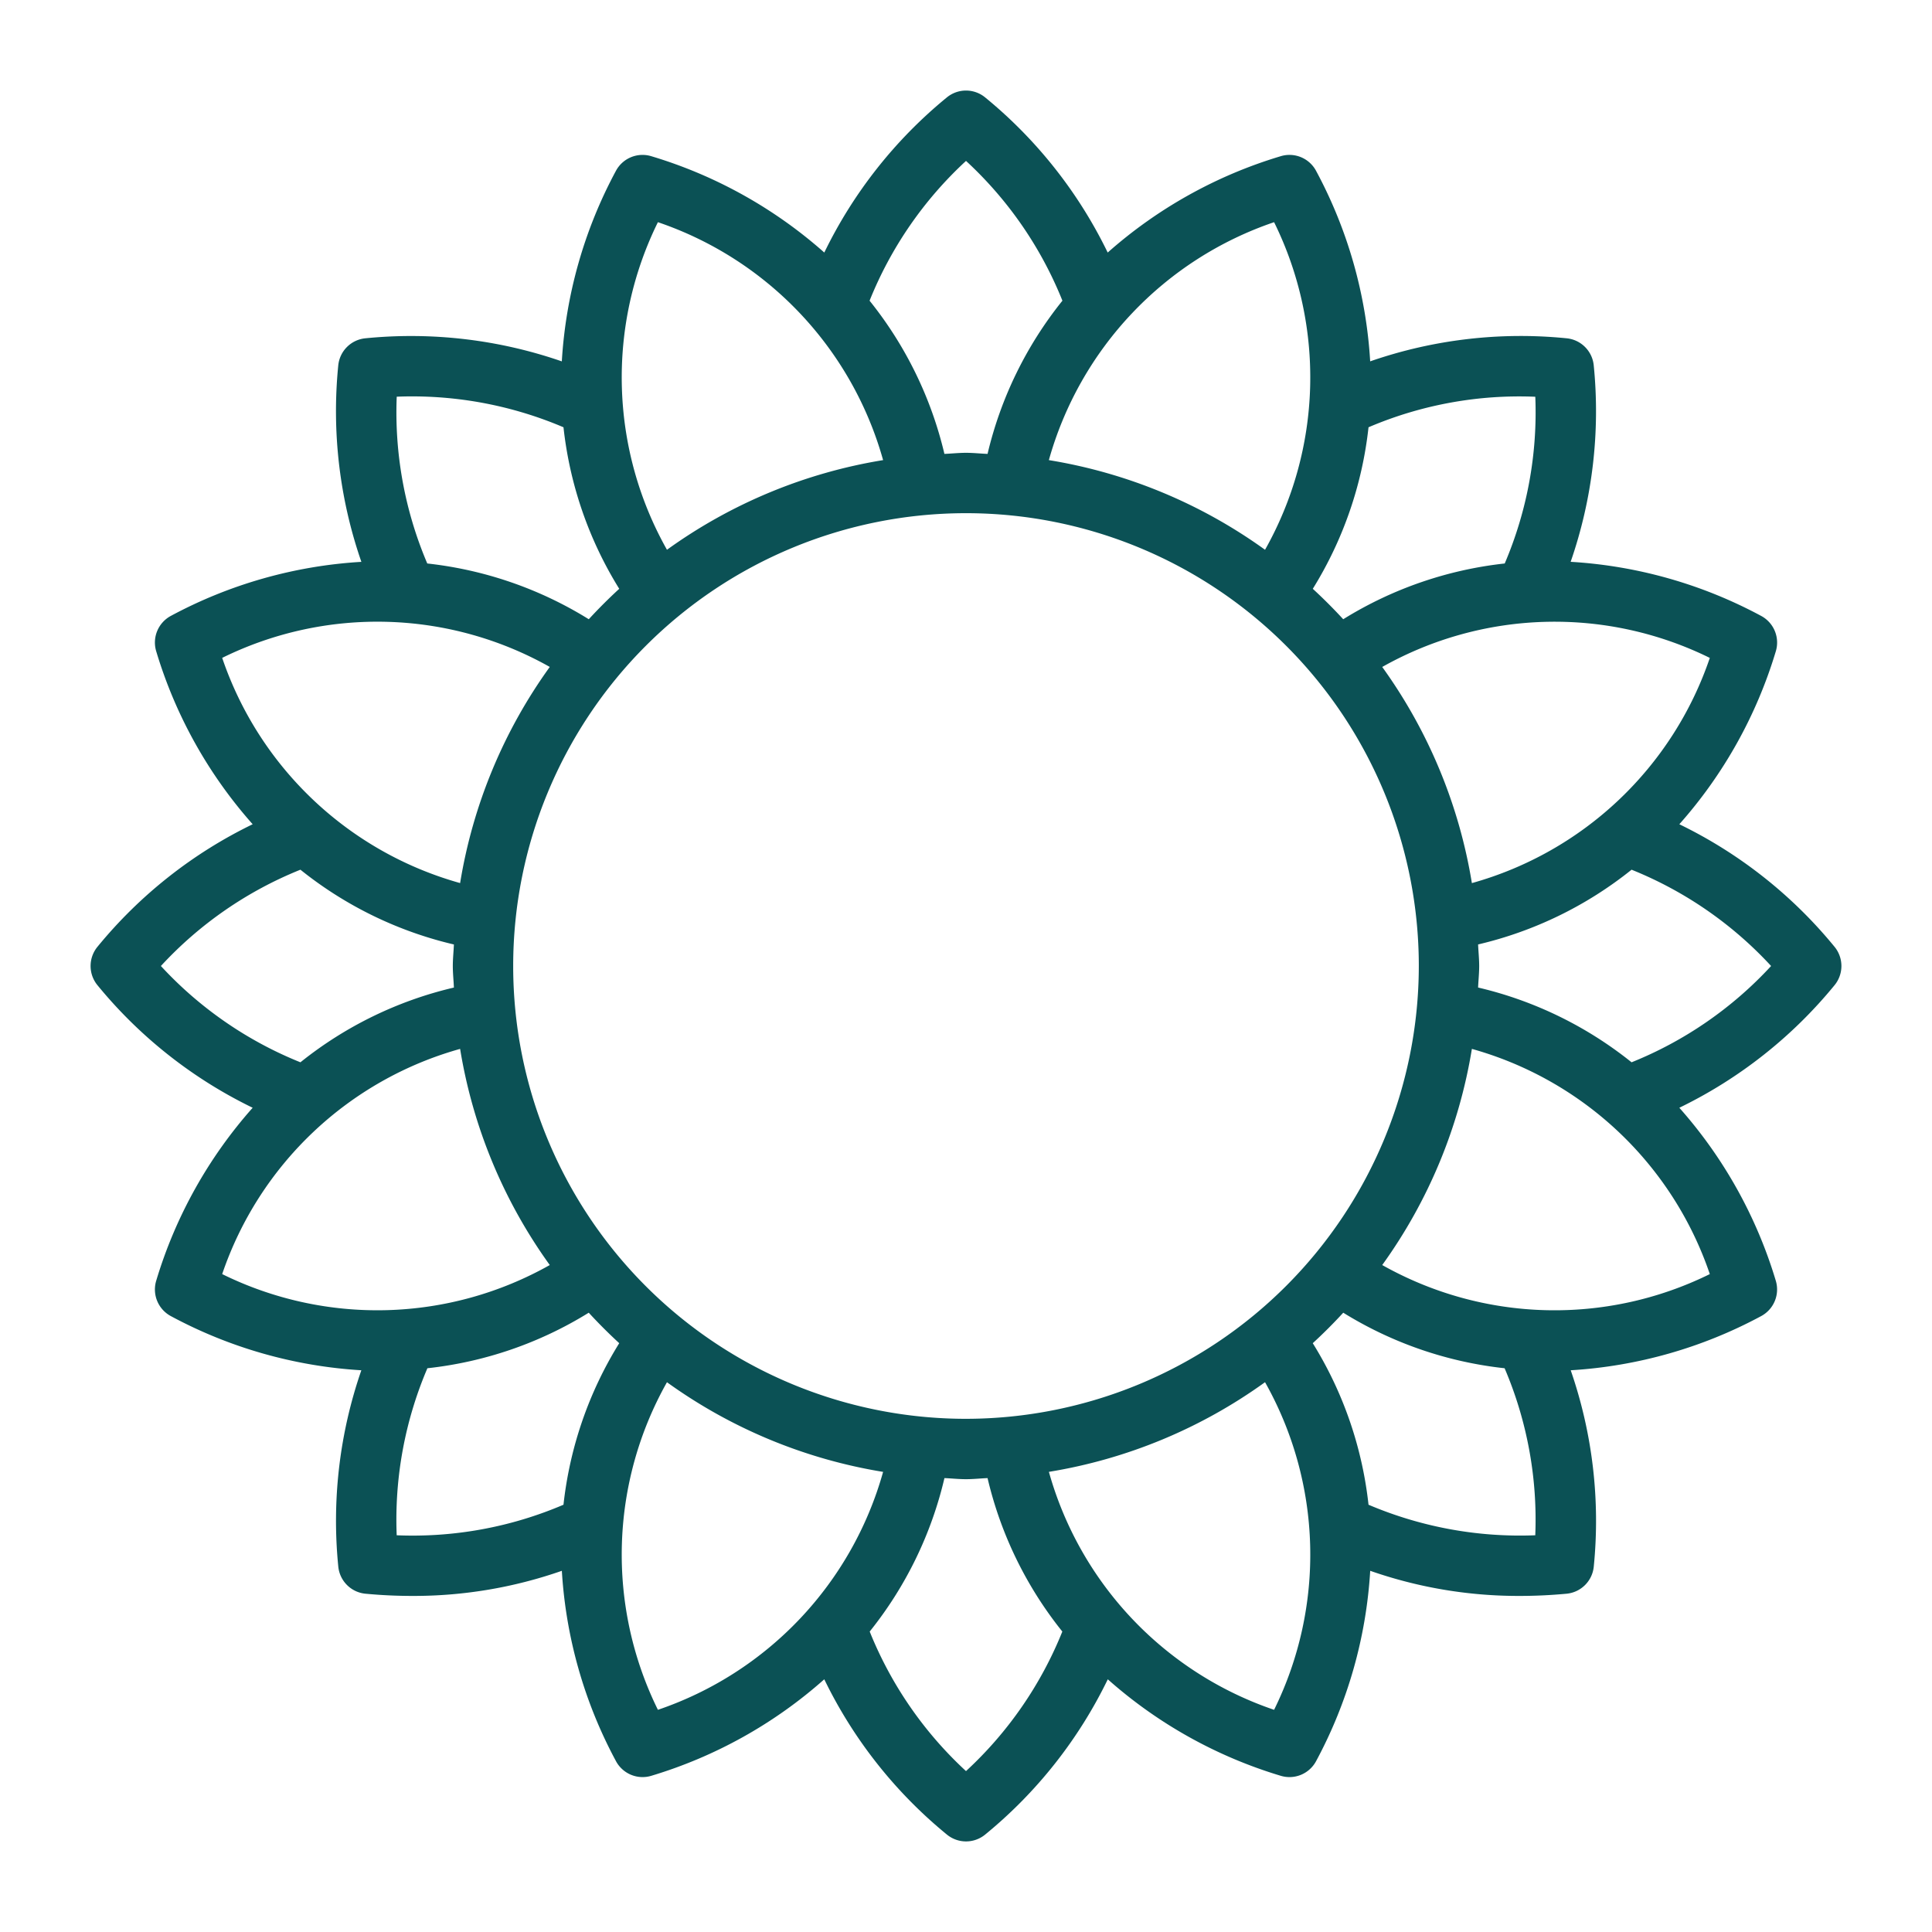 <svg xmlns="http://www.w3.org/2000/svg" version="1.1" xmlns:xlink="http://www.w3.org/1999/xlink" width="512" height="512" x="0" y="0" viewBox="0 0 64 64" style="enable-background:new 0 0 512 512" xml:space="preserve" class=""><g><path d="M60.77 31.362a15.237 15.237 0 0 0-5.14-4.058 15.207 15.207 0 0 0 3.195-5.725 1.001 1.001 0 0 0-.49-1.179 15.21 15.21 0 0 0-6.305-1.789 15.239 15.239 0 0 0 .765-6.503 1 1 0 0 0-.902-.902 15.22 15.22 0 0 0-6.504.764 15.207 15.207 0 0 0-1.79-6.306.999.999 0 0 0-1.179-.488 15.217 15.217 0 0 0-5.726 3.19 15.23 15.23 0 0 0-4.056-5.136.999.999 0 0 0-1.276 0 15.23 15.23 0 0 0-4.056 5.136 15.216 15.216 0 0 0-5.726-3.19 1 1 0 0 0-1.179.488 15.208 15.208 0 0 0-1.79 6.307 15.27 15.27 0 0 0-6.504-.765 1 1 0 0 0-.902.902 15.24 15.24 0 0 0 .766 6.504A15.217 15.217 0 0 0 5.664 20.4a1.001 1.001 0 0 0-.488 1.179 15.208 15.208 0 0 0 3.194 5.725 15.233 15.233 0 0 0-5.14 4.058 1.003 1.003 0 0 0 0 1.276 15.237 15.237 0 0 0 5.14 4.058 15.207 15.207 0 0 0-3.194 5.725 1.001 1.001 0 0 0 .488 1.179 15.221 15.221 0 0 0 6.306 1.792 15.243 15.243 0 0 0-.764 6.5 1 1 0 0 0 .902.902q.776.073 1.54.073a14.884 14.884 0 0 0 4.964-.832 15.21 15.21 0 0 0 1.79 6.3 1 1 0 0 0 1.179.489 15.21 15.21 0 0 0 5.724-3.195 15.227 15.227 0 0 0 4.058 5.14.999.999 0 0 0 1.276 0 15.229 15.229 0 0 0 4.058-5.14 15.211 15.211 0 0 0 5.724 3.195 1 1 0 0 0 1.179-.489 15.21 15.21 0 0 0 1.79-6.3 14.884 14.884 0 0 0 4.964.832c.509 0 1.023-.025 1.54-.073a1 1 0 0 0 .902-.902 15.243 15.243 0 0 0-.764-6.5 15.228 15.228 0 0 0 6.304-1.792 1.001 1.001 0 0 0 .488-1.179 15.207 15.207 0 0 0-3.194-5.725 15.237 15.237 0 0 0 5.14-4.058 1.003 1.003 0 0 0 0-1.276Zm-4.13-9.568a11.628 11.628 0 0 1-7.882 7.46 16.885 16.885 0 0 0-2.97-7.16 11.627 11.627 0 0 1 10.852-.3Zm-11.306-7.64a12.709 12.709 0 0 1 5.525-1.011 12.773 12.773 0 0 1-1.013 5.523 12.787 12.787 0 0 0-5.35 1.847q-.483-.525-1.008-1.008a12.784 12.784 0 0 0 1.846-5.351ZM42.206 7.36a11.63 11.63 0 0 1-.3 10.852 16.889 16.889 0 0 0-7.161-2.97 11.634 11.634 0 0 1 7.461-7.882ZM32 5.33a12.762 12.762 0 0 1 3.194 4.631 12.79 12.79 0 0 0-2.48 5.075C32.475 15.026 32.24 15 32 15s-.476.026-.715.036a12.785 12.785 0 0 0-2.479-5.075A12.763 12.763 0 0 1 32 5.331ZM21.794 7.36a11.632 11.632 0 0 1 7.46 7.882 16.887 16.887 0 0 0-7.16 2.97 11.63 11.63 0 0 1-.3-10.852Zm-3.128 6.793a12.783 12.783 0 0 0 1.847 5.352q-.526.483-1.009 1.008a12.784 12.784 0 0 0-5.35-1.847 12.775 12.775 0 0 1-1.012-5.525 12.796 12.796 0 0 1 5.524 1.013ZM7.36 21.793a11.628 11.628 0 0 1 10.852.3 16.885 16.885 0 0 0-2.97 7.16 11.628 11.628 0 0 1-7.882-7.46ZM5.33 32a12.764 12.764 0 0 1 4.622-3.19 12.785 12.785 0 0 0 5.084 2.477c-.01.238-.036.472-.036.713s.026.475.036.714a12.786 12.786 0 0 0-5.084 2.476A12.768 12.768 0 0 1 5.33 32Zm2.03 10.206a11.628 11.628 0 0 1 7.882-7.46 16.885 16.885 0 0 0 2.97 7.16 11.628 11.628 0 0 1-10.852.3Zm11.306 7.64a12.707 12.707 0 0 1-5.525 1.012 12.773 12.773 0 0 1 1.017-5.533 12.773 12.773 0 0 0 5.345-1.84q.484.526 1.01 1.01a12.784 12.784 0 0 0-1.847 5.352Zm3.128 6.794a11.63 11.63 0 0 1 .3-10.852 16.887 16.887 0 0 0 7.16 2.97 11.632 11.632 0 0 1-7.46 7.882ZM32 58.67a12.765 12.765 0 0 1-3.19-4.623 12.785 12.785 0 0 0 2.476-5.083c.238.01.473.036.714.036s.475-.026.714-.036a12.787 12.787 0 0 0 2.477 5.083A12.766 12.766 0 0 1 32 58.67Zm10.206-2.03a11.634 11.634 0 0 1-7.46-7.883 16.888 16.888 0 0 0 7.16-2.97 11.63 11.63 0 0 1 .3 10.853ZM32 47a15 15 0 1 1 15-15 15.017 15.017 0 0 1-15 15Zm13.334 2.846a12.785 12.785 0 0 0-1.847-5.351q.527-.484 1.01-1.01a12.772 12.772 0 0 0 5.345 1.84 12.773 12.773 0 0 1 1.016 5.533 12.821 12.821 0 0 1-5.524-1.012Zm11.306-7.64a11.625 11.625 0 0 1-10.852-.3 16.887 16.887 0 0 0 2.97-7.16 11.628 11.628 0 0 1 7.882 7.46Zm-2.592-7.016a12.787 12.787 0 0 0-5.084-2.477c.01-.238.036-.472.036-.713s-.026-.475-.036-.714a12.787 12.787 0 0 0 5.084-2.476A12.767 12.767 0 0 1 58.67 32a12.767 12.767 0 0 1-4.622 3.19Z" fill="#0b5155" opacity="1" data-original="#000000" class=""></path></g></svg>